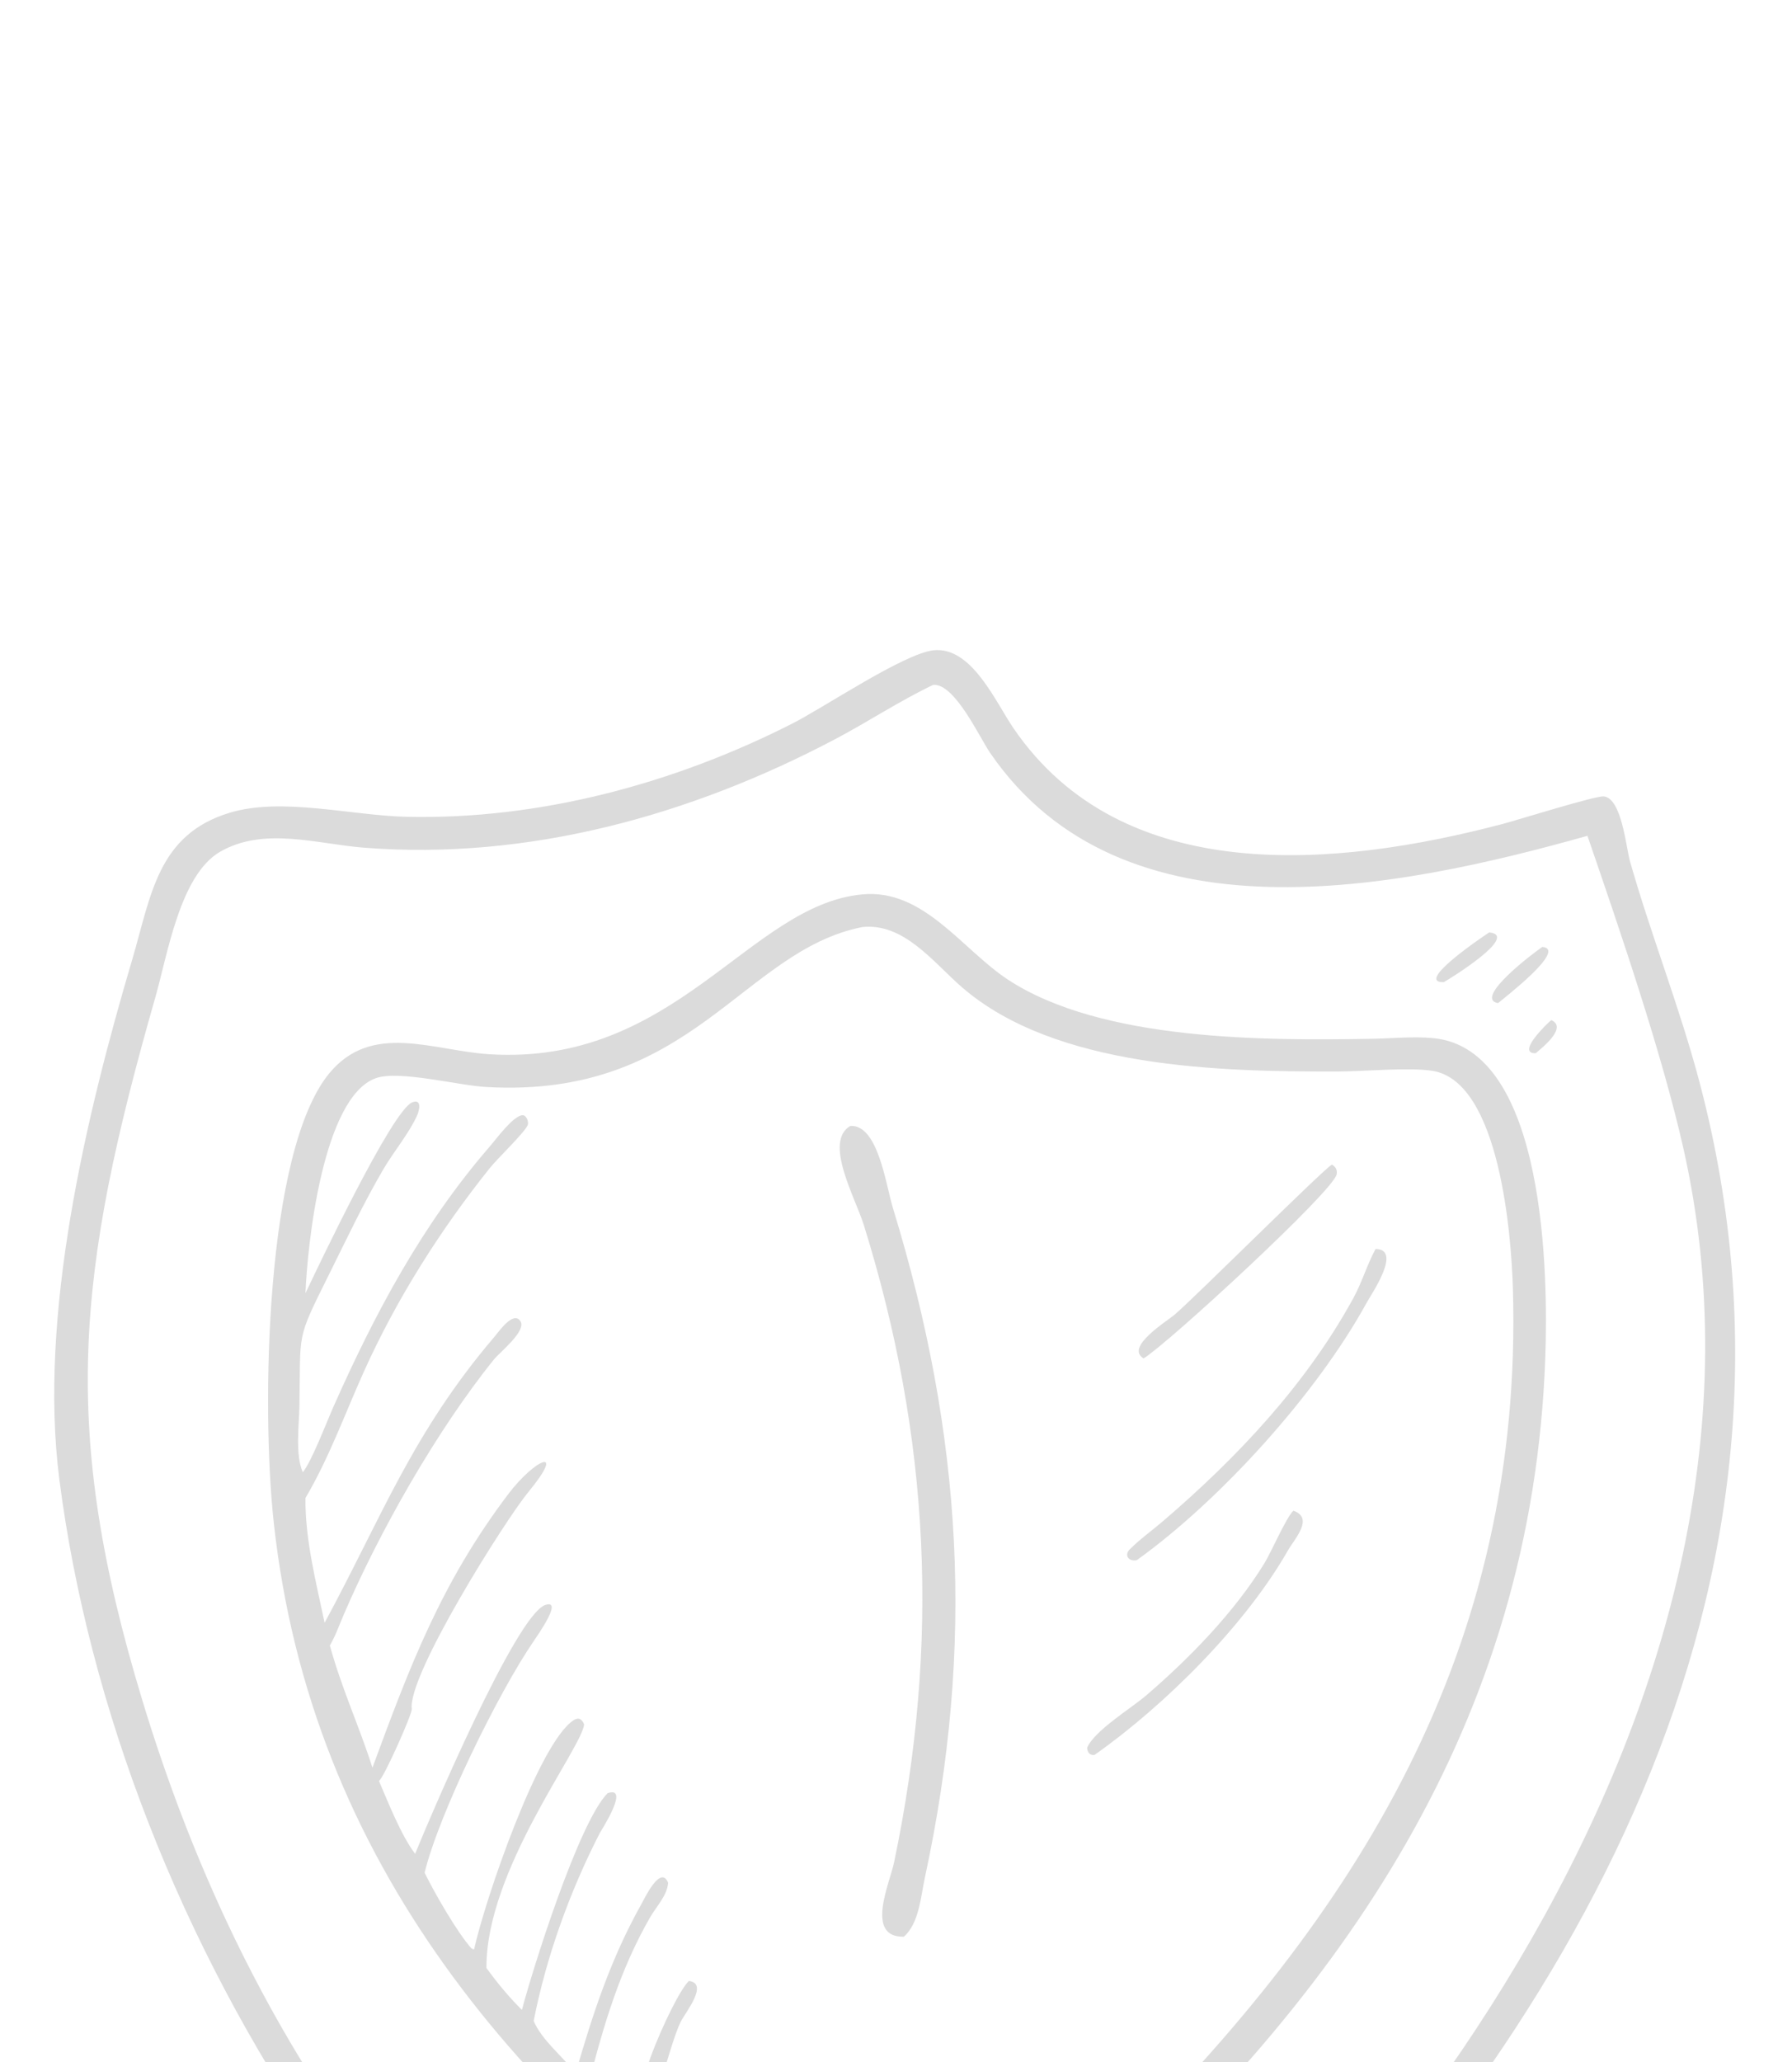<svg width="200" height="230" viewBox="0 0 200 230" fill="none" xmlns="http://www.w3.org/2000/svg">
<g clip-path="url(#clip0_5126_2203)">
<path d="M101.764 293.211C99.977 292.889 98.074 292.035 96.397 291.327C47.779 270.817 13.167 215.897 6.623 165.007C4.279 146.784 9.565 124.566 14.741 107.087C16.86 99.928 17.553 93.098 25.633 90.656C31.466 88.894 39.223 90.971 45.407 91.109C60.233 91.441 75.198 87.413 88.368 80.739C92.035 78.881 100.773 72.957 104.157 72.537C108.435 72.058 111.1 78.282 113.103 81.215C125.321 99.107 149.275 96.753 167.696 91.909C169.361 91.471 178.084 88.739 178.99 88.832C181.006 89.04 181.482 94.543 181.914 96.058C184.279 104.366 187.488 112.402 189.693 120.768C204.55 177.123 175.653 226.855 136.346 265.789C132.348 269.749 105.709 294.094 101.764 293.211ZM104.157 76.387C100.359 78.202 96.851 80.531 93.133 82.489C77.028 90.966 58.951 95.978 40.654 94.555C35.402 94.147 29.497 92.185 24.587 94.994C20.093 97.565 18.714 106.432 17.341 111.228C8.511 142.081 6.69 159.361 15.886 189.658C26.579 224.89 45.684 253.38 75.898 275.173C83.458 280.626 92.046 286.012 100.87 289.098C103.016 289.726 107.581 285.635 109.256 284.402C155.164 250.601 201.531 188.717 187.883 128.111C185.499 117.526 180.807 103.798 177.169 93.229C156.052 99.16 125.306 105.576 110.5 83.971C109.293 82.211 106.567 76.23 104.157 76.387Z" fill="#DBDBDB"/>
<path d="M100.475 264.901C97.405 261.551 91.852 258.54 88.032 255.855C58.103 234.823 34.682 207.827 30.547 169.778C29.163 157.049 29.593 128.477 36.723 119.752C41.464 113.951 48.309 117.184 54.55 117.588C75.369 118.936 83.576 100.979 96.191 99.768C103.058 99.07 107.381 105.915 112.484 109.265C122.959 116.142 141.255 116.077 153.187 115.869C155.427 115.83 157.768 115.582 159.998 115.8C172.613 117.037 172.776 142.576 172.469 151.341C171.035 192.273 149.858 222.466 120.672 248.629C116.454 252.411 106.462 260.213 104.158 264.901C104.165 266.185 104.257 267.472 104.158 268.754C100.156 272.507 99.963 267.982 100.475 264.901ZM96.191 103.415C82.781 106.117 77.216 122.564 54.251 121.247C51.105 121.067 44.522 119.351 41.959 120.257C35.991 122.366 34.294 139.035 34.091 144.247C35.605 141.065 43.788 123.813 46.016 122.955C47.081 122.544 46.826 123.799 46.563 124.393C45.687 126.37 43.931 128.469 42.804 130.389C40.572 134.196 38.65 138.278 36.684 142.229C32.994 149.647 33.575 148.39 33.416 156.884C33.377 159.023 32.939 162.24 33.791 164.216C34.746 163.095 36.443 158.651 37.198 156.949C41.842 146.483 47.123 136.583 54.685 127.854C55.407 127.022 57.261 124.481 58.296 124.394C58.758 124.356 59.056 125.164 58.885 125.523C58.457 126.423 55.512 129.228 54.643 130.316C49.108 137.244 44.252 144.906 40.608 153.002C38.503 157.678 36.704 162.675 34.091 167.089C34.044 171.738 35.279 176.491 36.229 181.01C42.529 169.387 46.005 159.84 55.244 149.034C55.682 148.52 57.287 146.19 58.078 147.358C58.811 148.439 55.784 150.822 55.12 151.645C48.714 159.595 42.328 170.879 38.366 180.094C37.875 181.235 37.442 182.477 36.812 183.546C38.195 188.521 40.098 192.557 41.567 197.172C45.727 185.882 49.226 176.555 56.745 166.631C59.689 162.745 63.301 161.171 58.933 166.469C56.42 169.517 45.464 186.867 45.956 190.631C46.024 191.148 42.874 198.233 42.297 198.654C43.322 201.048 44.781 204.75 46.331 206.779C47.833 203.079 57.577 180.093 60.867 179.019C62.238 178.571 61.53 180.208 59.561 183.06C55.643 188.764 48.983 202.325 47.389 208.892C48.509 211.157 51.032 215.578 52.661 217.379L52.817 217.278L52.713 217.427L52.916 217.419C54.132 211.9 60.136 194.351 64.035 191.867C64.591 191.514 64.988 191.774 65.189 192.356C64.934 194.998 54.206 208.639 54.292 219.514C55.509 221.197 56.774 222.722 58.25 224.192C59.419 219.721 64.598 203.239 67.813 200.016C70.381 199.141 67.052 204.247 66.936 204.473C63.59 210.992 60.968 218.254 59.561 225.426C60.538 227.663 62.786 229.328 64.236 231.282C66.156 224.596 68.19 218.42 71.616 212.328C71.927 211.775 73.731 207.947 74.567 210.008C74.479 211.407 73.236 212.684 72.563 213.851C69.209 219.675 67.34 225.93 65.704 232.416C66.924 234.16 68.869 235.491 70.389 236.97C76.166 242.591 82.755 247.81 89.388 252.398C93.514 255.252 98.002 257.715 101.766 261.062C109.016 253.377 116.815 247.675 124.191 240.43C151.528 213.581 170.048 183.952 168.848 143.675C168.679 137.99 167.425 120.679 159.892 119.447C157.289 119.022 152.155 119.515 149.251 119.52C136.159 119.544 117.812 119.156 107.372 110.129C104.205 107.392 100.877 102.87 96.191 103.415Z" fill="#DBDBDB"/>
<path d="M161.141 109.55C157.777 109.645 165.609 104.395 166.208 104.003C169.673 104.345 161.725 109.229 161.141 109.55Z" fill="#DBDBDB"/>
<path d="M167.195 111.892C164.348 111.385 171.375 106.113 172.141 105.622C174.971 105.885 167.837 111.328 167.195 111.892Z" fill="#DBDBDB"/>
<path d="M171.392 117.481C169.175 117.528 172.657 114.167 173.131 113.786C174.983 114.592 172.144 116.845 171.392 117.481Z" fill="#DBDBDB"/>
<path d="M100.873 216.026C96.514 216.106 99.298 210.066 99.784 207.741C104.91 183.251 103.8 160.376 96.408 136.64C95.455 133.582 91.892 127.333 94.905 125.589C98.002 125.413 98.869 132.173 99.647 134.714C107.438 160.159 108.831 183.49 103.215 209.47C102.769 211.534 102.578 214.548 100.873 216.026Z" fill="#DBDBDB"/>
<path d="M127.637 151.52C125.505 150.27 130.236 147.376 131.115 146.624C133.454 144.622 147.721 130.389 148.652 129.902C149.059 130.138 149.269 130.483 149.184 130.976C148.868 132.821 130.287 149.918 127.637 151.52Z" fill="#DBDBDB"/>
<path d="M126.886 174.016C126.019 174.233 125.412 173.496 126.084 172.822C127.194 171.71 128.554 170.736 129.753 169.71C138.063 162.605 145.788 154.41 151.061 144.763C152.02 143.009 152.571 141.067 153.525 139.311C156.509 139.349 153.107 144.259 152.503 145.357C146.937 155.481 136.218 167.315 126.886 174.016Z" fill="#DBDBDB"/>
<path d="M122.165 195.743C121.611 195.827 121.366 195.452 121.332 194.949C122.116 193.058 126.277 190.524 127.927 189.108C132.745 184.973 137.805 179.788 141.144 174.323C141.882 173.114 143.548 169.27 144.349 168.507C146.69 169.324 144.485 171.641 143.74 172.945C138.96 181.312 130.007 190.213 122.165 195.743Z" fill="#DBDBDB"/>
<path d="M72.316 236.948C68.593 237.076 75.197 222.472 76.889 220.961C79.169 221.246 76.438 224.538 75.945 225.565C74.807 227.929 72.663 236.509 72.316 236.948Z" fill="#DBDBDB"/>
</g>
<defs>
<clipPath id="clip0_5126_2203">
<rect width="200" height="230" fill="white"/>
</clipPath>
</defs>
</svg>
